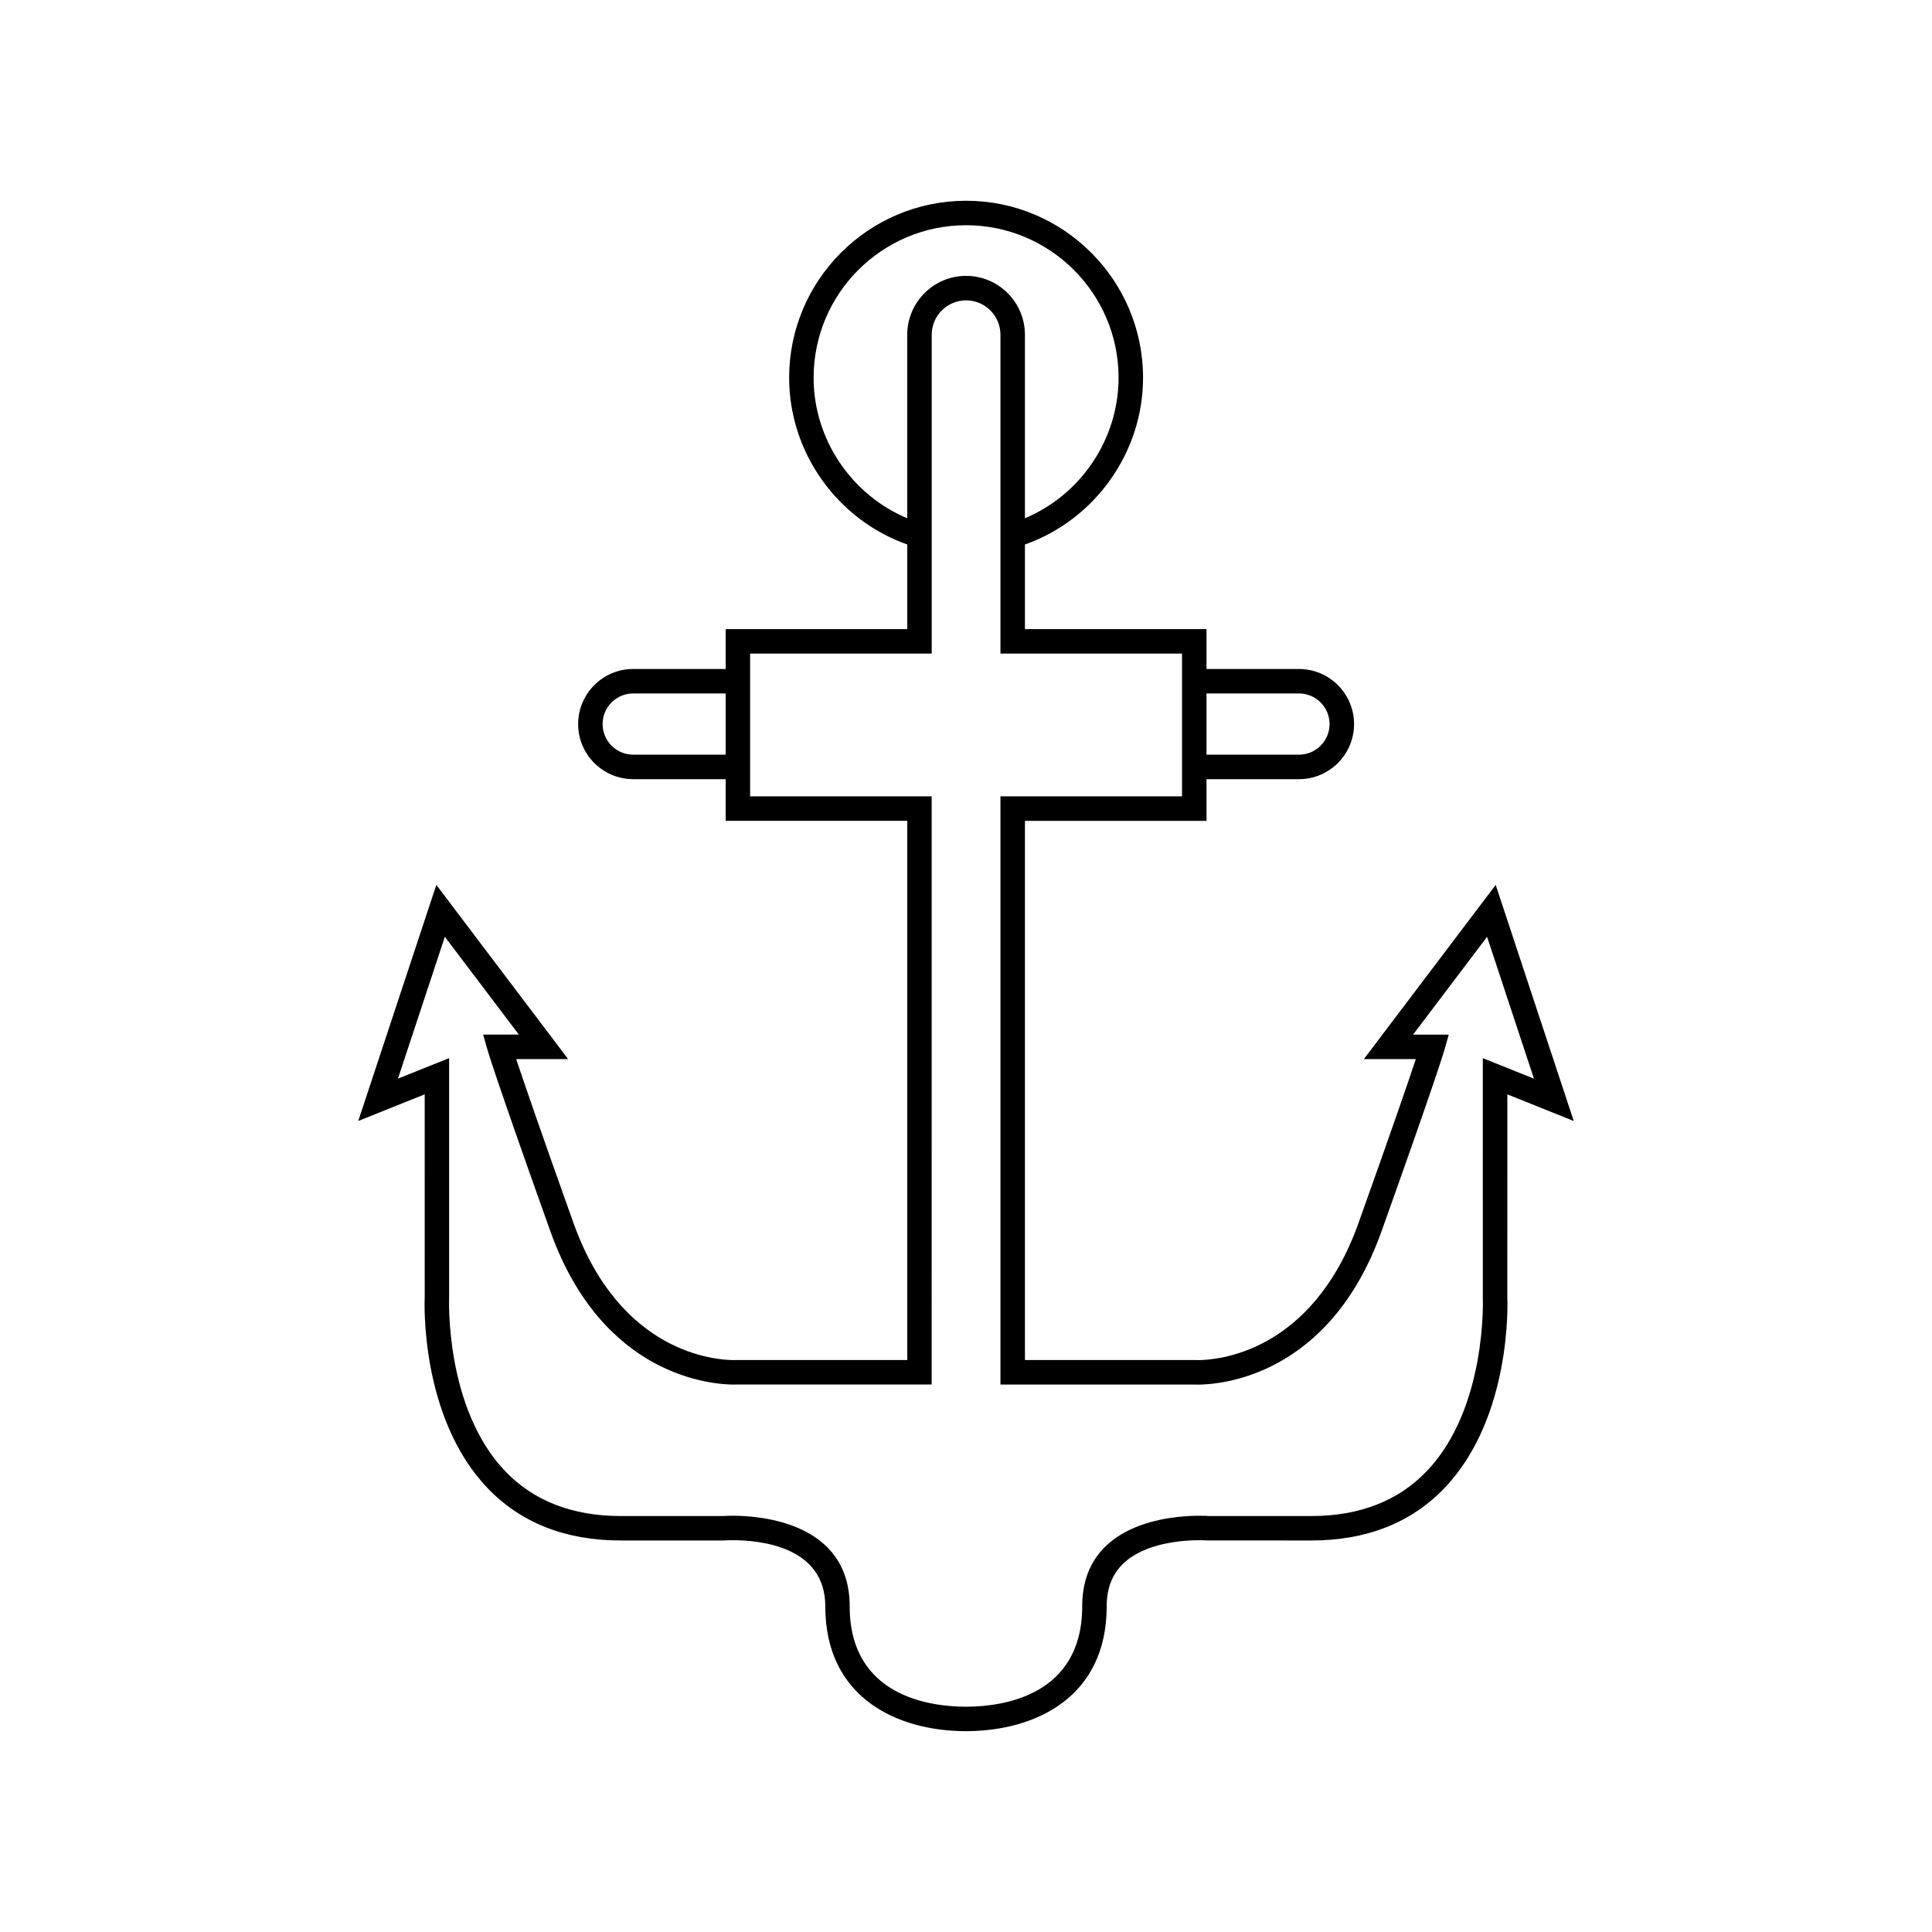 <?xml version="1.0" encoding="UTF-8"?>
<!-- Uploaded to: ICON Repo, www.iconrepo.com, Generator: ICON Repo Mixer Tools -->
<svg fill="#000000" width="800px" height="800px" version="1.1" viewBox="144 144 512 512" xmlns="http://www.w3.org/2000/svg">
 <path d="m543.45 434.01 17.609 7.066-20.684-62.566-34.938 46.164h13.766c-1.812 5.481-5.969 17.645-15.164 43.383-12.367 34.641-37.652 36.387-42.59 36.387-0.449 0-0.715-0.012-0.754-0.016l-45.074-0.004v-142.89h48.121v-11.043h24.492c8.055 0 14.605-6.555 14.605-14.598 0-8.051-6.551-14.605-14.605-14.605h-24.492v-10.562l-48.125-0.004v-22.426c18.539-6.551 31.305-24.363 31.305-44.195 0-25.855-21.035-46.898-46.895-46.898-25.855 0-46.898 21.043-46.898 46.898 0 19.832 12.762 37.645 31.309 44.195v22.426h-48.129v10.562h-24.492c-8.051 0-14.605 6.555-14.605 14.605s6.551 14.598 14.605 14.598h24.492v11.043h48.129v142.89h-44.891l-0.23 0.004c-0.051 0.004-0.312 0.016-0.766 0.016-4.941 0-30.219-1.754-42.59-36.387-9.191-25.738-13.344-37.902-15.16-43.383h13.758l-34.926-46.164-20.691 62.566 17.609-7.066 0.004 53.492c-0.062 1.293-1.305 32.02 16.609 50.816 8.82 9.242 20.707 13.934 35.328 13.934h27.266l0.258-0.012c0.062-0.004 0.875-0.066 2.176-0.066 7.371 0 24.52 1.715 24.52 17.527 0 24.305 19.16 33.027 37.148 33.082h0.895l0.012-0.012c17.797-0.242 36.52-9.039 36.52-33.074 0-6.918 3.051-11.699 9.316-14.605 7.609-3.531 17.164-2.871 17.375-2.856l27.531 0.012c14.629 0 26.512-4.691 35.328-13.934 17.918-18.797 16.676-49.523 16.621-50.66l0.008-53.637zm-55.223-106.24c4.484 0 8.121 3.637 8.121 8.117 0 4.477-3.637 8.113-8.121 8.113h-24.492v-16.227zm-128.61-83.672c0-22.281 18.125-40.41 40.41-40.41 22.281 0 40.406 18.125 40.406 40.41 0 16.312-10.02 31.035-24.816 37.25v-48.641c0-8.598-6.996-15.598-15.59-15.598-8.598 0-15.598 6.996-15.598 15.598v48.641c-14.801-6.215-24.812-20.938-24.812-37.25zm-47.801 99.902c-4.473 0-8.117-3.633-8.117-8.113 0-4.477 3.637-8.117 8.117-8.117h24.492v16.227zm210.3 189.86c-7.547 7.898-17.848 11.906-30.613 11.906h-27.156c-0.336-0.023-1.242-0.078-2.543-0.078-7.277 0-31.008 1.73-31.008 24.008 0 23.68-20.992 26.523-30.43 26.602h-0.398c-9.258-0.012-30.789-2.621-30.789-26.602 0-22.281-23.73-24.008-31-24.008-1.309 0-2.215 0.055-2.547 0.078h-27.156c-12.762 0-23.062-4.008-30.613-11.906-16-16.754-14.855-45.762-14.84-46.203v-63.242l-13.559 5.434 12.426-37.59 19.609 25.914h-9.461l1.18 4.141c0.082 0.281 2.137 7.379 16.613 47.922 13.832 38.73 42.996 40.691 48.703 40.691 0.539 0 0.914-0.012 1.098-0.023h51.27l0.004-155.86h-48.117v-37.836h48.125v-84.5c0-5.019 4.086-9.109 9.109-9.109 5.019 0 9.109 4.082 9.109 9.109v84.5h48.121v37.836h-48.121v155.87h51.211c0.184 0.012 0.566 0.023 1.098 0.023 5.711 0 34.871-1.961 48.703-40.691 14.477-40.539 16.543-47.645 16.621-47.922l1.18-4.141h-9.465l19.613-25.914 12.426 37.59-13.559-5.434 0.004 63.391c0.016 0.289 1.156 29.297-14.848 46.051z"/>
</svg>